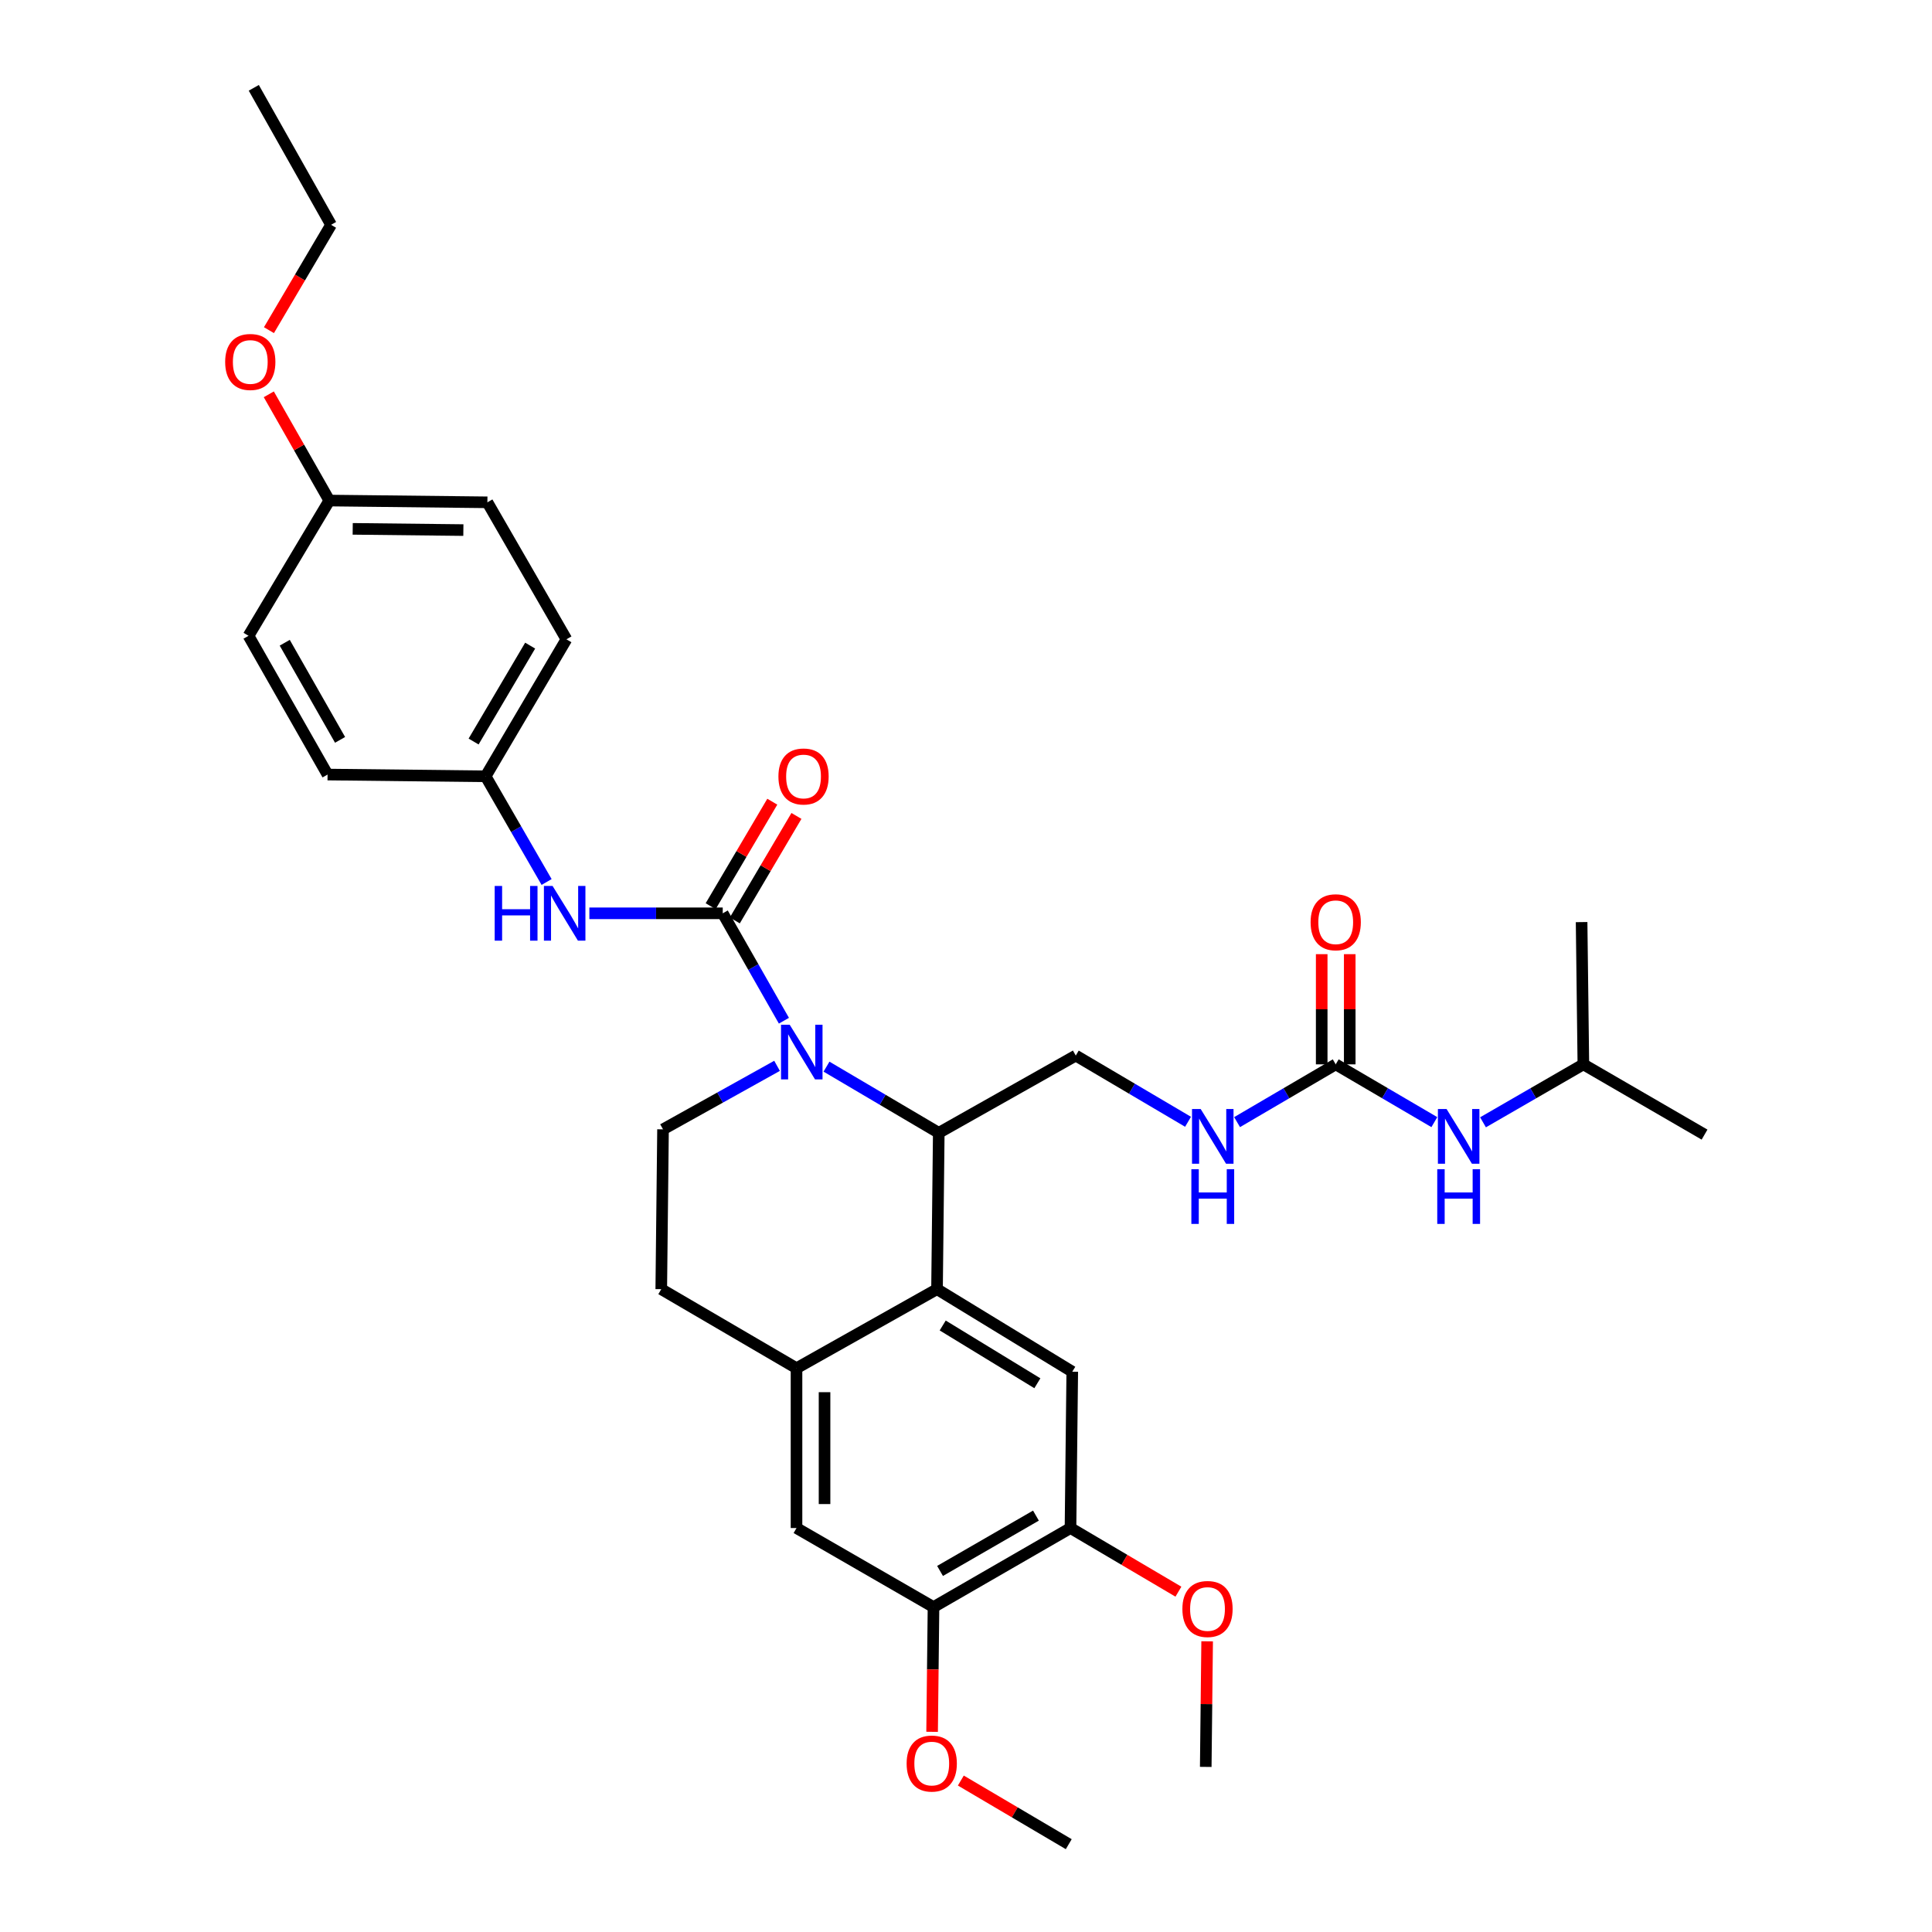 <?xml version='1.0' encoding='iso-8859-1'?>
<svg version='1.1' baseProfile='full'
              xmlns='http://www.w3.org/2000/svg'
                      xmlns:rdkit='http://www.rdkit.org/xml'
                      xmlns:xlink='http://www.w3.org/1999/xlink'
                  xml:space='preserve'
width='1000px' height='1000px' viewBox='0 0 1000 1000'>
<!-- END OF HEADER -->
<rect style='opacity:1.0;fill:#FFFFFF;stroke:none' width='1000' height='1000' x='0' y='0'> </rect>
<path class='bond-0' d='M 819.547,550.907 L 818.636,477.275' style='fill:none;fill-rule:evenodd;stroke:#000000;stroke-width:6px;stroke-linecap:butt;stroke-linejoin:miter;stroke-opacity:1' />
<path class='bond-1' d='M 819.547,550.907 L 882.272,587.272' style='fill:none;fill-rule:evenodd;stroke:#000000;stroke-width:6px;stroke-linecap:butt;stroke-linejoin:miter;stroke-opacity:1' />
<path class='bond-2' d='M 819.547,550.907 L 793.575,565.906' style='fill:none;fill-rule:evenodd;stroke:#000000;stroke-width:6px;stroke-linecap:butt;stroke-linejoin:miter;stroke-opacity:1' />
<path class='bond-2' d='M 793.575,565.906 L 767.603,580.904' style='fill:none;fill-rule:evenodd;stroke:#0000FF;stroke-width:6px;stroke-linecap:butt;stroke-linejoin:miter;stroke-opacity:1' />
<path class='bond-3' d='M 640.311,580.812 L 665.838,565.859' style='fill:none;fill-rule:evenodd;stroke:#0000FF;stroke-width:6px;stroke-linecap:butt;stroke-linejoin:miter;stroke-opacity:1' />
<path class='bond-3' d='M 665.838,565.859 L 691.364,550.907' style='fill:none;fill-rule:evenodd;stroke:#000000;stroke-width:6px;stroke-linecap:butt;stroke-linejoin:miter;stroke-opacity:1' />
<path class='bond-4' d='M 614.93,580.634 L 585.875,563.497' style='fill:none;fill-rule:evenodd;stroke:#0000FF;stroke-width:6px;stroke-linecap:butt;stroke-linejoin:miter;stroke-opacity:1' />
<path class='bond-4' d='M 585.875,563.497 L 556.82,546.361' style='fill:none;fill-rule:evenodd;stroke:#000000;stroke-width:6px;stroke-linecap:butt;stroke-linejoin:miter;stroke-opacity:1' />
<path class='bond-5' d='M 691.364,550.907 L 716.89,565.859' style='fill:none;fill-rule:evenodd;stroke:#000000;stroke-width:6px;stroke-linecap:butt;stroke-linejoin:miter;stroke-opacity:1' />
<path class='bond-5' d='M 716.89,565.859 L 742.416,580.812' style='fill:none;fill-rule:evenodd;stroke:#0000FF;stroke-width:6px;stroke-linecap:butt;stroke-linejoin:miter;stroke-opacity:1' />
<path class='bond-6' d='M 698.619,550.907 L 698.619,522.392' style='fill:none;fill-rule:evenodd;stroke:#000000;stroke-width:6px;stroke-linecap:butt;stroke-linejoin:miter;stroke-opacity:1' />
<path class='bond-6' d='M 698.619,522.392 L 698.619,493.876' style='fill:none;fill-rule:evenodd;stroke:#FF0000;stroke-width:6px;stroke-linecap:butt;stroke-linejoin:miter;stroke-opacity:1' />
<path class='bond-6' d='M 684.109,550.907 L 684.109,522.392' style='fill:none;fill-rule:evenodd;stroke:#000000;stroke-width:6px;stroke-linecap:butt;stroke-linejoin:miter;stroke-opacity:1' />
<path class='bond-6' d='M 684.109,522.392 L 684.109,493.876' style='fill:none;fill-rule:evenodd;stroke:#FF0000;stroke-width:6px;stroke-linecap:butt;stroke-linejoin:miter;stroke-opacity:1' />
<path class='bond-7' d='M 556.82,546.361 L 485.905,586.361' style='fill:none;fill-rule:evenodd;stroke:#000000;stroke-width:6px;stroke-linecap:butt;stroke-linejoin:miter;stroke-opacity:1' />
<path class='bond-8' d='M 483.18,831.82 L 554.088,790.909' style='fill:none;fill-rule:evenodd;stroke:#000000;stroke-width:6px;stroke-linecap:butt;stroke-linejoin:miter;stroke-opacity:1' />
<path class='bond-8' d='M 486.565,813.115 L 536.2,784.477' style='fill:none;fill-rule:evenodd;stroke:#000000;stroke-width:6px;stroke-linecap:butt;stroke-linejoin:miter;stroke-opacity:1' />
<path class='bond-9' d='M 483.18,831.82 L 412.273,790.909' style='fill:none;fill-rule:evenodd;stroke:#000000;stroke-width:6px;stroke-linecap:butt;stroke-linejoin:miter;stroke-opacity:1' />
<path class='bond-10' d='M 483.18,831.82 L 482.817,864.104' style='fill:none;fill-rule:evenodd;stroke:#000000;stroke-width:6px;stroke-linecap:butt;stroke-linejoin:miter;stroke-opacity:1' />
<path class='bond-10' d='M 482.817,864.104 L 482.453,896.388' style='fill:none;fill-rule:evenodd;stroke:#FF0000;stroke-width:6px;stroke-linecap:butt;stroke-linejoin:miter;stroke-opacity:1' />
<path class='bond-11' d='M 554.088,790.909 L 554.998,709.997' style='fill:none;fill-rule:evenodd;stroke:#000000;stroke-width:6px;stroke-linecap:butt;stroke-linejoin:miter;stroke-opacity:1' />
<path class='bond-12' d='M 554.088,790.909 L 582.016,807.38' style='fill:none;fill-rule:evenodd;stroke:#000000;stroke-width:6px;stroke-linecap:butt;stroke-linejoin:miter;stroke-opacity:1' />
<path class='bond-12' d='M 582.016,807.38 L 609.945,823.85' style='fill:none;fill-rule:evenodd;stroke:#FF0000;stroke-width:6px;stroke-linecap:butt;stroke-linejoin:miter;stroke-opacity:1' />
<path class='bond-13' d='M 412.273,790.909 L 412.273,708.184' style='fill:none;fill-rule:evenodd;stroke:#000000;stroke-width:6px;stroke-linecap:butt;stroke-linejoin:miter;stroke-opacity:1' />
<path class='bond-13' d='M 426.783,778.5 L 426.783,720.592' style='fill:none;fill-rule:evenodd;stroke:#000000;stroke-width:6px;stroke-linecap:butt;stroke-linejoin:miter;stroke-opacity:1' />
<path class='bond-14' d='M 554.998,709.997 L 485.002,667.272' style='fill:none;fill-rule:evenodd;stroke:#000000;stroke-width:6px;stroke-linecap:butt;stroke-linejoin:miter;stroke-opacity:1' />
<path class='bond-14' d='M 536.939,715.974 L 487.942,686.067' style='fill:none;fill-rule:evenodd;stroke:#000000;stroke-width:6px;stroke-linecap:butt;stroke-linejoin:miter;stroke-opacity:1' />
<path class='bond-15' d='M 412.273,708.184 L 485.002,667.272' style='fill:none;fill-rule:evenodd;stroke:#000000;stroke-width:6px;stroke-linecap:butt;stroke-linejoin:miter;stroke-opacity:1' />
<path class='bond-16' d='M 412.273,708.184 L 342.268,667.272' style='fill:none;fill-rule:evenodd;stroke:#000000;stroke-width:6px;stroke-linecap:butt;stroke-linejoin:miter;stroke-opacity:1' />
<path class='bond-17' d='M 485.002,667.272 L 485.905,586.361' style='fill:none;fill-rule:evenodd;stroke:#000000;stroke-width:6px;stroke-linecap:butt;stroke-linejoin:miter;stroke-opacity:1' />
<path class='bond-18' d='M 497.327,921.61 L 525.256,938.078' style='fill:none;fill-rule:evenodd;stroke:#FF0000;stroke-width:6px;stroke-linecap:butt;stroke-linejoin:miter;stroke-opacity:1' />
<path class='bond-18' d='M 525.256,938.078 L 553.185,954.545' style='fill:none;fill-rule:evenodd;stroke:#000000;stroke-width:6px;stroke-linecap:butt;stroke-linejoin:miter;stroke-opacity:1' />
<path class='bond-19' d='M 624.816,849.536 L 624.454,882.041' style='fill:none;fill-rule:evenodd;stroke:#FF0000;stroke-width:6px;stroke-linecap:butt;stroke-linejoin:miter;stroke-opacity:1' />
<path class='bond-19' d='M 624.454,882.041 L 624.092,914.545' style='fill:none;fill-rule:evenodd;stroke:#000000;stroke-width:6px;stroke-linecap:butt;stroke-linejoin:miter;stroke-opacity:1' />
<path class='bond-20' d='M 485.905,586.361 L 456.85,569.227' style='fill:none;fill-rule:evenodd;stroke:#000000;stroke-width:6px;stroke-linecap:butt;stroke-linejoin:miter;stroke-opacity:1' />
<path class='bond-20' d='M 456.85,569.227 L 427.796,552.094' style='fill:none;fill-rule:evenodd;stroke:#0000FF;stroke-width:6px;stroke-linecap:butt;stroke-linejoin:miter;stroke-opacity:1' />
<path class='bond-21' d='M 402.202,551.673 L 372.691,568.11' style='fill:none;fill-rule:evenodd;stroke:#0000FF;stroke-width:6px;stroke-linecap:butt;stroke-linejoin:miter;stroke-opacity:1' />
<path class='bond-21' d='M 372.691,568.11 L 343.179,584.547' style='fill:none;fill-rule:evenodd;stroke:#000000;stroke-width:6px;stroke-linecap:butt;stroke-linejoin:miter;stroke-opacity:1' />
<path class='bond-22' d='M 405.754,528.321 L 389.92,500.525' style='fill:none;fill-rule:evenodd;stroke:#0000FF;stroke-width:6px;stroke-linecap:butt;stroke-linejoin:miter;stroke-opacity:1' />
<path class='bond-22' d='M 389.92,500.525 L 374.086,472.729' style='fill:none;fill-rule:evenodd;stroke:#000000;stroke-width:6px;stroke-linecap:butt;stroke-linejoin:miter;stroke-opacity:1' />
<path class='bond-23' d='M 343.179,584.547 L 342.268,667.272' style='fill:none;fill-rule:evenodd;stroke:#000000;stroke-width:6px;stroke-linecap:butt;stroke-linejoin:miter;stroke-opacity:1' />
<path class='bond-24' d='M 252.272,259.998 L 170.449,259.088' style='fill:none;fill-rule:evenodd;stroke:#000000;stroke-width:6px;stroke-linecap:butt;stroke-linejoin:miter;stroke-opacity:1' />
<path class='bond-24' d='M 239.837,274.371 L 182.561,273.734' style='fill:none;fill-rule:evenodd;stroke:#000000;stroke-width:6px;stroke-linecap:butt;stroke-linejoin:miter;stroke-opacity:1' />
<path class='bond-25' d='M 252.272,259.998 L 293.183,330.906' style='fill:none;fill-rule:evenodd;stroke:#000000;stroke-width:6px;stroke-linecap:butt;stroke-linejoin:miter;stroke-opacity:1' />
<path class='bond-26' d='M 380.336,476.414 L 396.287,449.37' style='fill:none;fill-rule:evenodd;stroke:#000000;stroke-width:6px;stroke-linecap:butt;stroke-linejoin:miter;stroke-opacity:1' />
<path class='bond-26' d='M 396.287,449.37 L 412.238,422.325' style='fill:none;fill-rule:evenodd;stroke:#FF0000;stroke-width:6px;stroke-linecap:butt;stroke-linejoin:miter;stroke-opacity:1' />
<path class='bond-26' d='M 367.837,469.043 L 383.789,441.998' style='fill:none;fill-rule:evenodd;stroke:#000000;stroke-width:6px;stroke-linecap:butt;stroke-linejoin:miter;stroke-opacity:1' />
<path class='bond-26' d='M 383.789,441.998 L 399.74,414.953' style='fill:none;fill-rule:evenodd;stroke:#FF0000;stroke-width:6px;stroke-linecap:butt;stroke-linejoin:miter;stroke-opacity:1' />
<path class='bond-27' d='M 374.086,472.729 L 339.572,472.729' style='fill:none;fill-rule:evenodd;stroke:#000000;stroke-width:6px;stroke-linecap:butt;stroke-linejoin:miter;stroke-opacity:1' />
<path class='bond-27' d='M 339.572,472.729 L 305.057,472.729' style='fill:none;fill-rule:evenodd;stroke:#0000FF;stroke-width:6px;stroke-linecap:butt;stroke-linejoin:miter;stroke-opacity:1' />
<path class='bond-28' d='M 282.921,456.522 L 267.141,429.172' style='fill:none;fill-rule:evenodd;stroke:#0000FF;stroke-width:6px;stroke-linecap:butt;stroke-linejoin:miter;stroke-opacity:1' />
<path class='bond-28' d='M 267.141,429.172 L 251.361,401.821' style='fill:none;fill-rule:evenodd;stroke:#000000;stroke-width:6px;stroke-linecap:butt;stroke-linejoin:miter;stroke-opacity:1' />
<path class='bond-29' d='M 170.449,259.088 L 128.635,329.092' style='fill:none;fill-rule:evenodd;stroke:#000000;stroke-width:6px;stroke-linecap:butt;stroke-linejoin:miter;stroke-opacity:1' />
<path class='bond-30' d='M 170.449,259.088 L 154.789,231.592' style='fill:none;fill-rule:evenodd;stroke:#000000;stroke-width:6px;stroke-linecap:butt;stroke-linejoin:miter;stroke-opacity:1' />
<path class='bond-30' d='M 154.789,231.592 L 139.129,204.095' style='fill:none;fill-rule:evenodd;stroke:#FF0000;stroke-width:6px;stroke-linecap:butt;stroke-linejoin:miter;stroke-opacity:1' />
<path class='bond-31' d='M 128.635,329.092 L 169.547,400.91' style='fill:none;fill-rule:evenodd;stroke:#000000;stroke-width:6px;stroke-linecap:butt;stroke-linejoin:miter;stroke-opacity:1' />
<path class='bond-31' d='M 147.38,332.683 L 176.018,382.955' style='fill:none;fill-rule:evenodd;stroke:#000000;stroke-width:6px;stroke-linecap:butt;stroke-linejoin:miter;stroke-opacity:1' />
<path class='bond-32' d='M 169.547,400.91 L 251.361,401.821' style='fill:none;fill-rule:evenodd;stroke:#000000;stroke-width:6px;stroke-linecap:butt;stroke-linejoin:miter;stroke-opacity:1' />
<path class='bond-33' d='M 251.361,401.821 L 293.183,330.906' style='fill:none;fill-rule:evenodd;stroke:#000000;stroke-width:6px;stroke-linecap:butt;stroke-linejoin:miter;stroke-opacity:1' />
<path class='bond-33' d='M 245.135,383.813 L 274.411,334.172' style='fill:none;fill-rule:evenodd;stroke:#000000;stroke-width:6px;stroke-linecap:butt;stroke-linejoin:miter;stroke-opacity:1' />
<path class='bond-34' d='M 139.204,170.891 L 155.282,143.627' style='fill:none;fill-rule:evenodd;stroke:#FF0000;stroke-width:6px;stroke-linecap:butt;stroke-linejoin:miter;stroke-opacity:1' />
<path class='bond-34' d='M 155.282,143.627 L 171.36,116.362' style='fill:none;fill-rule:evenodd;stroke:#000000;stroke-width:6px;stroke-linecap:butt;stroke-linejoin:miter;stroke-opacity:1' />
<path class='bond-35' d='M 171.36,116.362 L 131.36,45.455' style='fill:none;fill-rule:evenodd;stroke:#000000;stroke-width:6px;stroke-linecap:butt;stroke-linejoin:miter;stroke-opacity:1' />
<path  class='atom-1' d='M 621.468 574.023
L 630.748 589.023
Q 631.668 590.503, 633.148 593.183
Q 634.628 595.863, 634.708 596.023
L 634.708 574.023
L 638.468 574.023
L 638.468 602.343
L 634.588 602.343
L 624.628 585.943
Q 623.468 584.023, 622.228 581.823
Q 621.028 579.623, 620.668 578.943
L 620.668 602.343
L 616.988 602.343
L 616.988 574.023
L 621.468 574.023
' fill='#0000FF'/>
<path  class='atom-1' d='M 616.648 605.175
L 620.488 605.175
L 620.488 617.215
L 634.968 617.215
L 634.968 605.175
L 638.808 605.175
L 638.808 633.495
L 634.968 633.495
L 634.968 620.415
L 620.488 620.415
L 620.488 633.495
L 616.648 633.495
L 616.648 605.175
' fill='#0000FF'/>
<path  class='atom-3' d='M 748.74 574.023
L 758.02 589.023
Q 758.94 590.503, 760.42 593.183
Q 761.9 595.863, 761.98 596.023
L 761.98 574.023
L 765.74 574.023
L 765.74 602.343
L 761.86 602.343
L 751.9 585.943
Q 750.74 584.023, 749.5 581.823
Q 748.3 579.623, 747.94 578.943
L 747.94 602.343
L 744.26 602.343
L 744.26 574.023
L 748.74 574.023
' fill='#0000FF'/>
<path  class='atom-3' d='M 743.92 605.175
L 747.76 605.175
L 747.76 617.215
L 762.24 617.215
L 762.24 605.175
L 766.08 605.175
L 766.08 633.495
L 762.24 633.495
L 762.24 620.415
L 747.76 620.415
L 747.76 633.495
L 743.92 633.495
L 743.92 605.175
' fill='#0000FF'/>
<path  class='atom-4' d='M 678.364 477.355
Q 678.364 470.555, 681.724 466.755
Q 685.084 462.955, 691.364 462.955
Q 697.644 462.955, 701.004 466.755
Q 704.364 470.555, 704.364 477.355
Q 704.364 484.235, 700.964 488.155
Q 697.564 492.035, 691.364 492.035
Q 685.124 492.035, 681.724 488.155
Q 678.364 484.275, 678.364 477.355
M 691.364 488.835
Q 695.684 488.835, 698.004 485.955
Q 700.364 483.035, 700.364 477.355
Q 700.364 471.795, 698.004 468.995
Q 695.684 466.155, 691.364 466.155
Q 687.044 466.155, 684.684 468.955
Q 682.364 471.755, 682.364 477.355
Q 682.364 483.075, 684.684 485.955
Q 687.044 488.835, 691.364 488.835
' fill='#FF0000'/>
<path  class='atom-13' d='M 469.269 912.811
Q 469.269 906.011, 472.629 902.211
Q 475.989 898.411, 482.269 898.411
Q 488.549 898.411, 491.909 902.211
Q 495.269 906.011, 495.269 912.811
Q 495.269 919.691, 491.869 923.611
Q 488.469 927.491, 482.269 927.491
Q 476.029 927.491, 472.629 923.611
Q 469.269 919.731, 469.269 912.811
M 482.269 924.291
Q 486.589 924.291, 488.909 921.411
Q 491.269 918.491, 491.269 912.811
Q 491.269 907.251, 488.909 904.451
Q 486.589 901.611, 482.269 901.611
Q 477.949 901.611, 475.589 904.411
Q 473.269 907.211, 473.269 912.811
Q 473.269 918.531, 475.589 921.411
Q 477.949 924.291, 482.269 924.291
' fill='#FF0000'/>
<path  class='atom-14' d='M 612.003 832.811
Q 612.003 826.011, 615.363 822.211
Q 618.723 818.411, 625.003 818.411
Q 631.283 818.411, 634.643 822.211
Q 638.003 826.011, 638.003 832.811
Q 638.003 839.691, 634.603 843.611
Q 631.203 847.491, 625.003 847.491
Q 618.763 847.491, 615.363 843.611
Q 612.003 839.731, 612.003 832.811
M 625.003 844.291
Q 629.323 844.291, 631.643 841.411
Q 634.003 838.491, 634.003 832.811
Q 634.003 827.251, 631.643 824.451
Q 629.323 821.611, 625.003 821.611
Q 620.683 821.611, 618.323 824.411
Q 616.003 827.211, 616.003 832.811
Q 616.003 838.531, 618.323 841.411
Q 620.683 844.291, 625.003 844.291
' fill='#FF0000'/>
<path  class='atom-18' d='M 408.738 530.387
L 418.018 545.387
Q 418.938 546.867, 420.418 549.547
Q 421.898 552.227, 421.978 552.387
L 421.978 530.387
L 425.738 530.387
L 425.738 558.707
L 421.858 558.707
L 411.898 542.307
Q 410.738 540.387, 409.498 538.187
Q 408.298 535.987, 407.938 535.307
L 407.938 558.707
L 404.258 558.707
L 404.258 530.387
L 408.738 530.387
' fill='#0000FF'/>
<path  class='atom-23' d='M 402.909 401.901
Q 402.909 395.101, 406.269 391.301
Q 409.629 387.501, 415.909 387.501
Q 422.189 387.501, 425.549 391.301
Q 428.909 395.101, 428.909 401.901
Q 428.909 408.781, 425.509 412.701
Q 422.109 416.581, 415.909 416.581
Q 409.669 416.581, 406.269 412.701
Q 402.909 408.821, 402.909 401.901
M 415.909 413.381
Q 420.229 413.381, 422.549 410.501
Q 424.909 407.581, 424.909 401.901
Q 424.909 396.341, 422.549 393.541
Q 420.229 390.701, 415.909 390.701
Q 411.589 390.701, 409.229 393.501
Q 406.909 396.301, 406.909 401.901
Q 406.909 407.621, 409.229 410.501
Q 411.589 413.381, 415.909 413.381
' fill='#FF0000'/>
<path  class='atom-24' d='M 256.052 458.569
L 259.892 458.569
L 259.892 470.609
L 274.372 470.609
L 274.372 458.569
L 278.212 458.569
L 278.212 486.889
L 274.372 486.889
L 274.372 473.809
L 259.892 473.809
L 259.892 486.889
L 256.052 486.889
L 256.052 458.569
' fill='#0000FF'/>
<path  class='atom-24' d='M 286.012 458.569
L 295.292 473.569
Q 296.212 475.049, 297.692 477.729
Q 299.172 480.409, 299.252 480.569
L 299.252 458.569
L 303.012 458.569
L 303.012 486.889
L 299.132 486.889
L 289.172 470.489
Q 288.012 468.569, 286.772 466.369
Q 285.572 464.169, 285.212 463.489
L 285.212 486.889
L 281.532 486.889
L 281.532 458.569
L 286.012 458.569
' fill='#0000FF'/>
<path  class='atom-30' d='M 116.546 187.349
Q 116.546 180.549, 119.906 176.749
Q 123.266 172.949, 129.546 172.949
Q 135.826 172.949, 139.186 176.749
Q 142.546 180.549, 142.546 187.349
Q 142.546 194.229, 139.146 198.149
Q 135.746 202.029, 129.546 202.029
Q 123.306 202.029, 119.906 198.149
Q 116.546 194.269, 116.546 187.349
M 129.546 198.829
Q 133.866 198.829, 136.186 195.949
Q 138.546 193.029, 138.546 187.349
Q 138.546 181.789, 136.186 178.989
Q 133.866 176.149, 129.546 176.149
Q 125.226 176.149, 122.866 178.949
Q 120.546 181.749, 120.546 187.349
Q 120.546 193.069, 122.866 195.949
Q 125.226 198.829, 129.546 198.829
' fill='#FF0000'/>
</svg>
